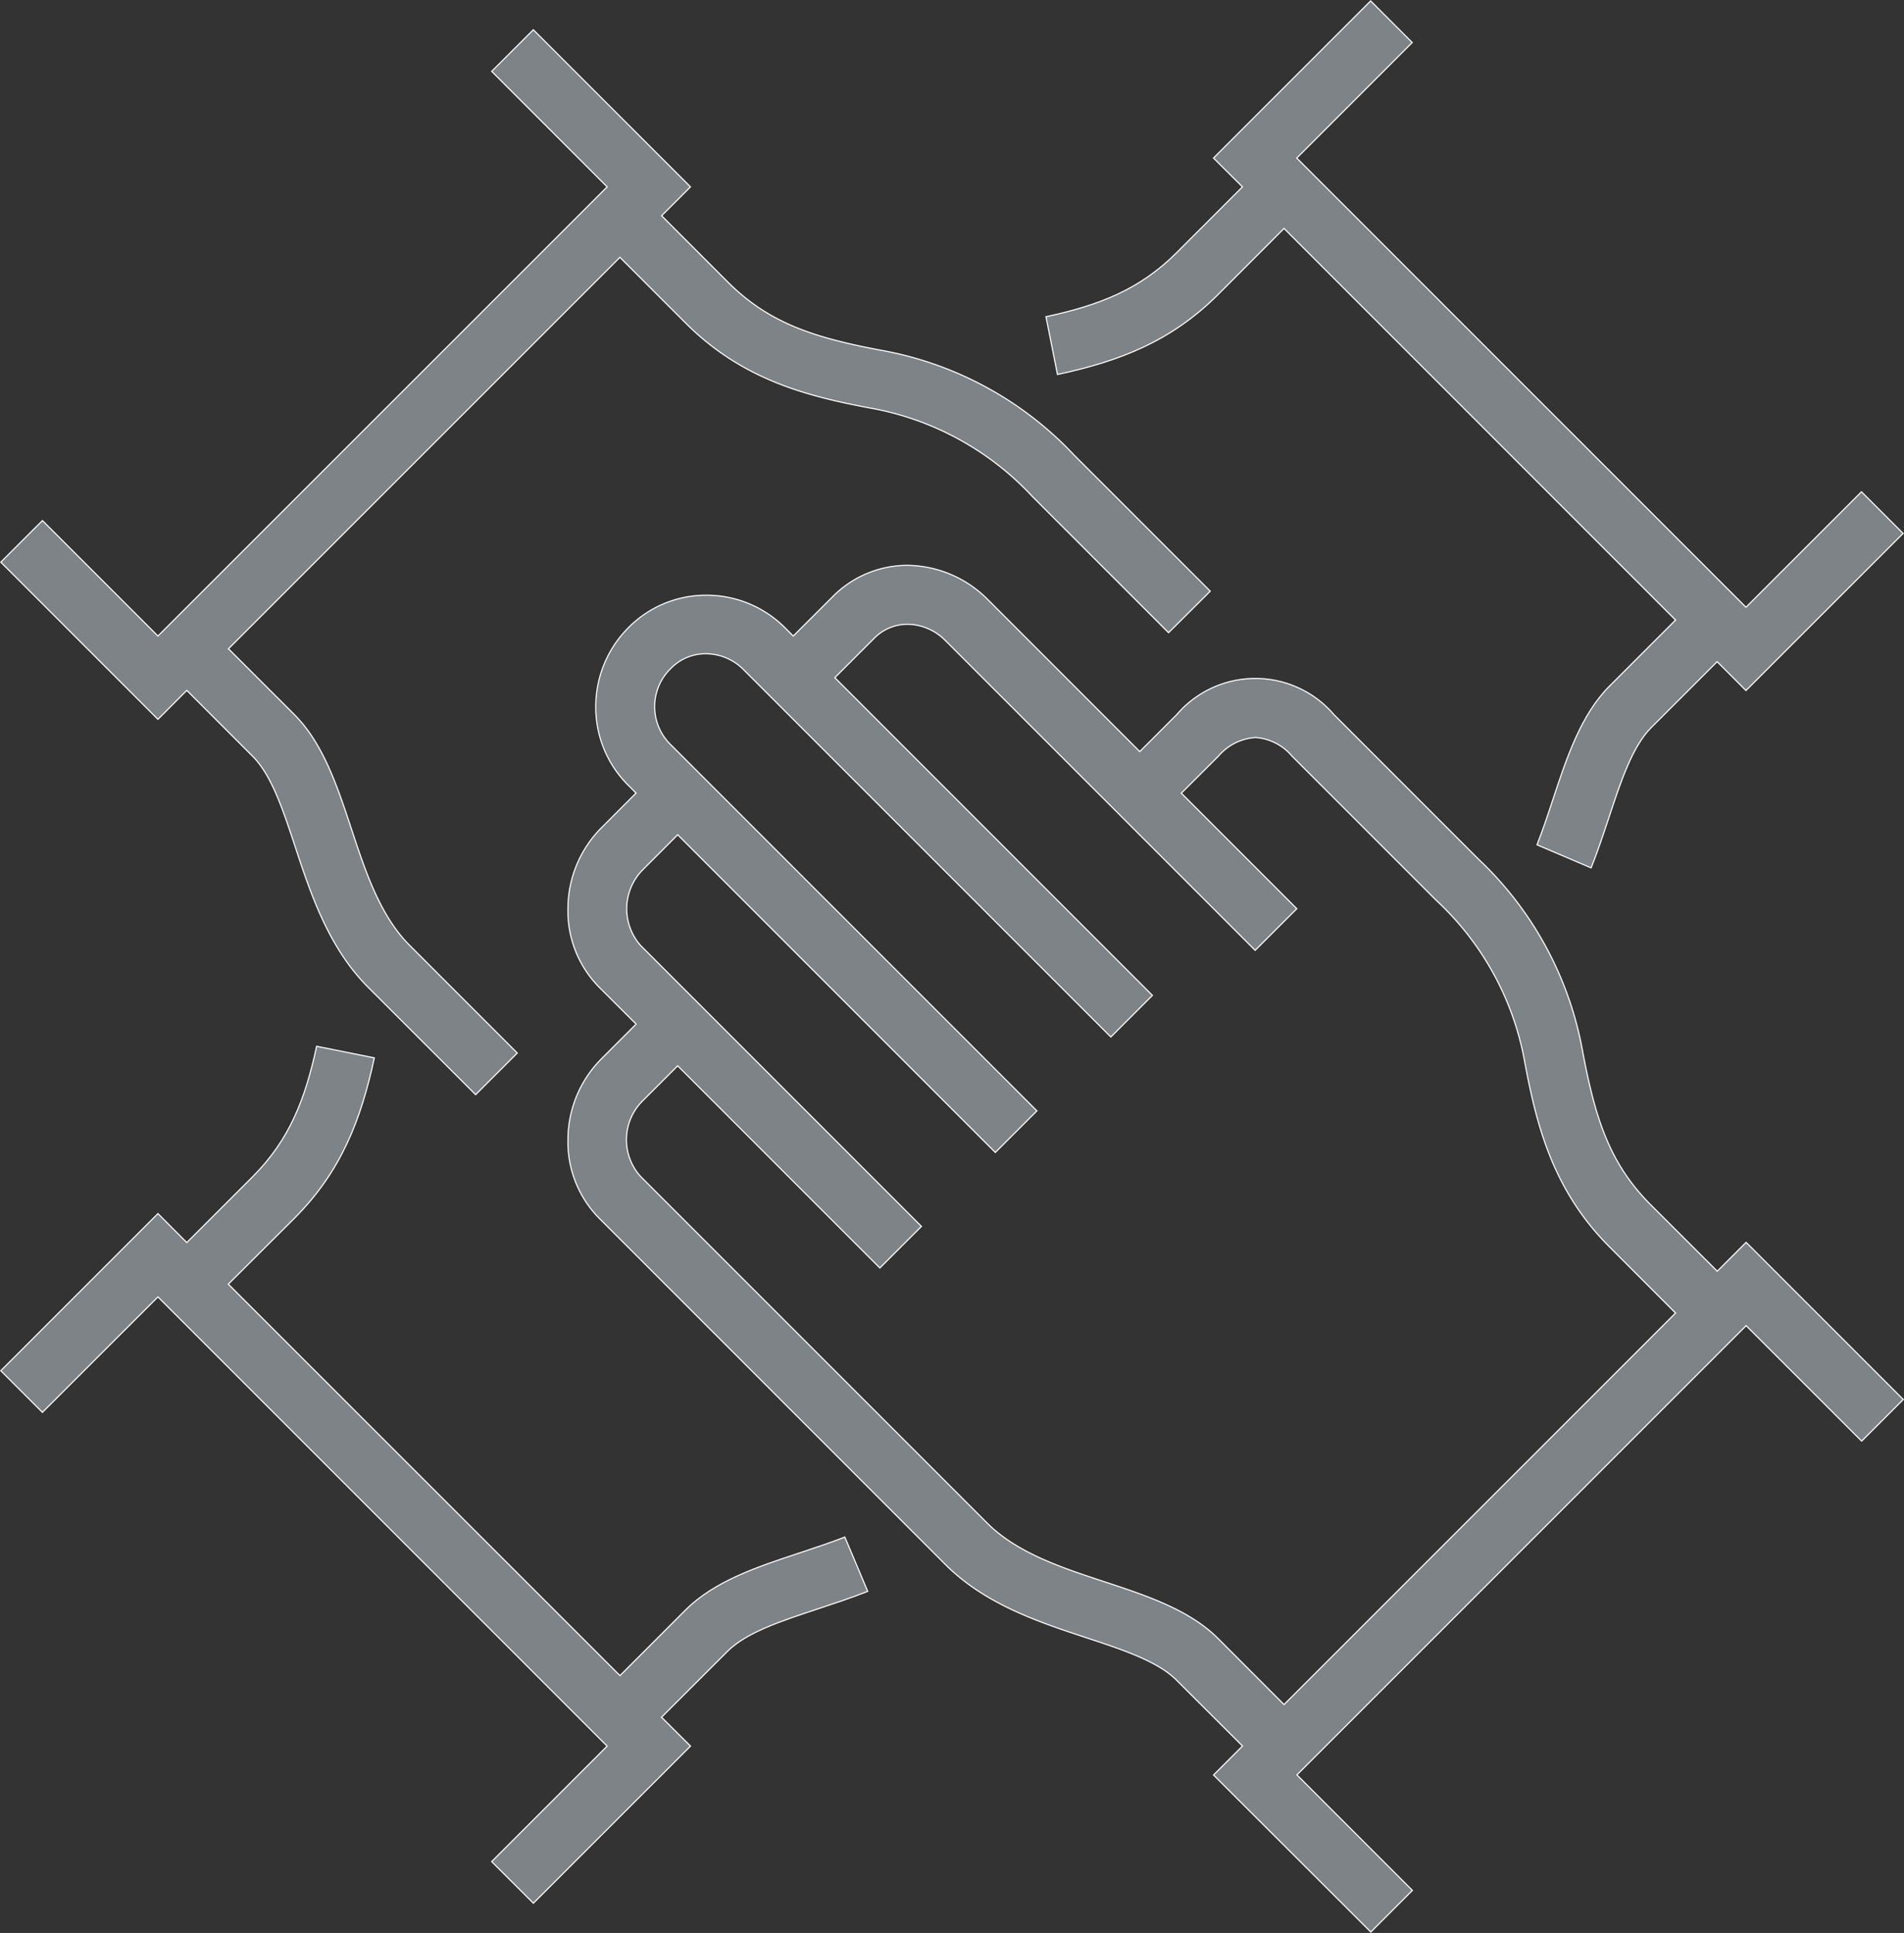 <svg xmlns="http://www.w3.org/2000/svg" width="118.305" height="120.099" viewBox="0 0 118.305 120.099">
    <rect x="0" y="0" width="118.305" height="120.099" fill="#333333" stroke="none"/>
    <defs>
        <style>
            .cls-1{fill:#7e8388;stroke:#fff;stroke-miterlimit:10;stroke-width:.07px}
        </style>
    </defs>
    <g id="Group_8934" data-name="Group 8934" transform="translate(-420.292 -415.823)">
        <path id="Path_8700" d="M475.385 505.894l1.8-1.8-4.1-4.093c-1.175-1.175-3.333-1.886-5.615-2.639-2.938-.97-6.271-2.07-8.74-4.539L437.21 471.3a6.744 6.744 0 0 1-1.938-4.917 7.129 7.129 0 0 1 2.084-4.992l2.153-2.153-2.3-2.292a6.748 6.748 0 0 1-1.938-4.917 7.13 7.13 0 0 1 2.084-4.992l2.148-2.153-.5-.5A6.826 6.826 0 0 1 437 439.5a6.947 6.947 0 0 1 2.044-4.909 6.776 6.776 0 0 1 4.827-2 6.886 6.886 0 0 1 4.9 2.035l.5.5 2.443-2.438a6.533 6.533 0 0 1 4.643-1.954 7.147 7.147 0 0 1 4.975 2.1l9.469 9.472 2.3-2.3a6.43 6.43 0 0 1 9.762 0l8.967 8.967A21.7 21.7 0 0 1 498.331 461c.793 4.2 1.7 6.956 4.253 9.5l4.1 4.093 1.794-1.794 9.764 9.764-2.587 2.587-7.177-7.175-27.912 27.912 7.175 7.177-2.584 2.587zm-35.444-41.913a3.4 3.4 0 0 0-.144 4.737l21.523 21.523c1.853 1.855 4.621 2.769 7.3 3.651 2.589.854 5.266 1.737 7.052 3.526l4.093 4.1 24.327-24.327-4.092-4.098c-3.538-3.533-4.539-7.576-5.263-11.412a18.041 18.041 0 0 0-5.5-10.118l-8.969-8.967a3.273 3.273 0 0 0-2.268-1.163 3.307 3.307 0 0 0-2.318 1.164l-2.3 2.294 7.177 7.178-2.587 2.587-19.236-19.234a3.365 3.365 0 0 0-2.273-1.024h-.009a2.9 2.9 0 0 0-2.162.876l-2.438 2.44 19.734 19.741-2.584 2.584-22.824-22.826a3.3 3.3 0 0 0-2.287-.984h-.007a3 3 0 0 0-2.221.911 3.3 3.3 0 0 0-.078 4.666l22.824 22.824-2.584 2.584-19.736-19.739-2.148 2.153a3.443 3.443 0 0 0-.146 4.737l17.44 17.442-2.585 2.584-12.561-12.561z" class="cls-1" data-name="Path 8700" transform="translate(20.31 20.215)"/>
        <path id="Path_8701" d="M443.172 476.137c-2.466-2.466-3.569-5.8-4.539-8.738-.753-2.282-1.463-4.44-2.639-5.615l-4.095-4.1-1.794 1.8-9.764-9.767 2.587-2.584 7.177 7.175 27.913-27.908-7.175-7.178 2.587-2.584 9.764 9.762-1.791 1.794 4.093 4.1c2.544 2.549 5.3 3.458 9.5 4.251a21.689 21.689 0 0 1 12.028 6.512l8.466 8.464-2.59 2.579-8.466-8.466a18.084 18.084 0 0 0-10.118-5.5c-3.835-.725-7.879-1.728-11.412-5.263l-4.093-4.093-24.323 24.322 4.1 4.095c1.784 1.787 2.667 4.463 3.524 7.05.883 2.681 1.794 5.45 3.651 7.3l6.67 6.672-2.587 2.587z" class="cls-1" data-name="Path 8701" transform="translate(0 1.034)"/>
        <path id="Path_8702" d="M450.842 494.056l7.175-7.175-27.912-27.912-7.177 7.175-2.587-2.587 9.764-9.764 1.794 1.8 4.09-4.09c2.3-2.3 3.269-4.836 3.977-8.105l3.585.72c-.831 3.847-2.053 7.048-4.973 9.972l-4.1 4.088 24.335 24.322 4.088-4.09c1.789-1.787 4.47-2.674 7.06-3.531 1-.33 1.931-.64 2.825-.987l1.421 3.373c-1.031.406-2.07.748-3.078 1.083-2.318.765-4.47 1.475-5.639 2.648l-4.093 4.09 1.8 1.794-9.764 9.762z" class="cls-1" data-name="Path 8702" transform="translate(0 37.434)"/>
        <path id="Path_8703" d="M478.367 468.315c.361-.923.673-1.86.975-2.78.871-2.636 1.754-5.313 3.545-7.1l4.088-4.088-24.327-24.329-4.086 4.093c-2.929 2.929-6.137 4.152-9.991 4.98l-.715-3.59c3.271-.7 5.816-1.673 8.119-3.979l4.09-4.088-1.8-1.791 9.764-9.764 2.584 2.587-7.175 7.178 27.912 27.91 7.177-7.175 2.587 2.587-9.764 9.762-1.791-1.794-4.09 4.09c-1.173 1.173-1.886 3.326-2.639 5.608-.321.972-.675 2.044-1.1 3.115z" class="cls-1" data-name="Path 8703" transform="translate(37.427)"/>
    </g>
</svg>
